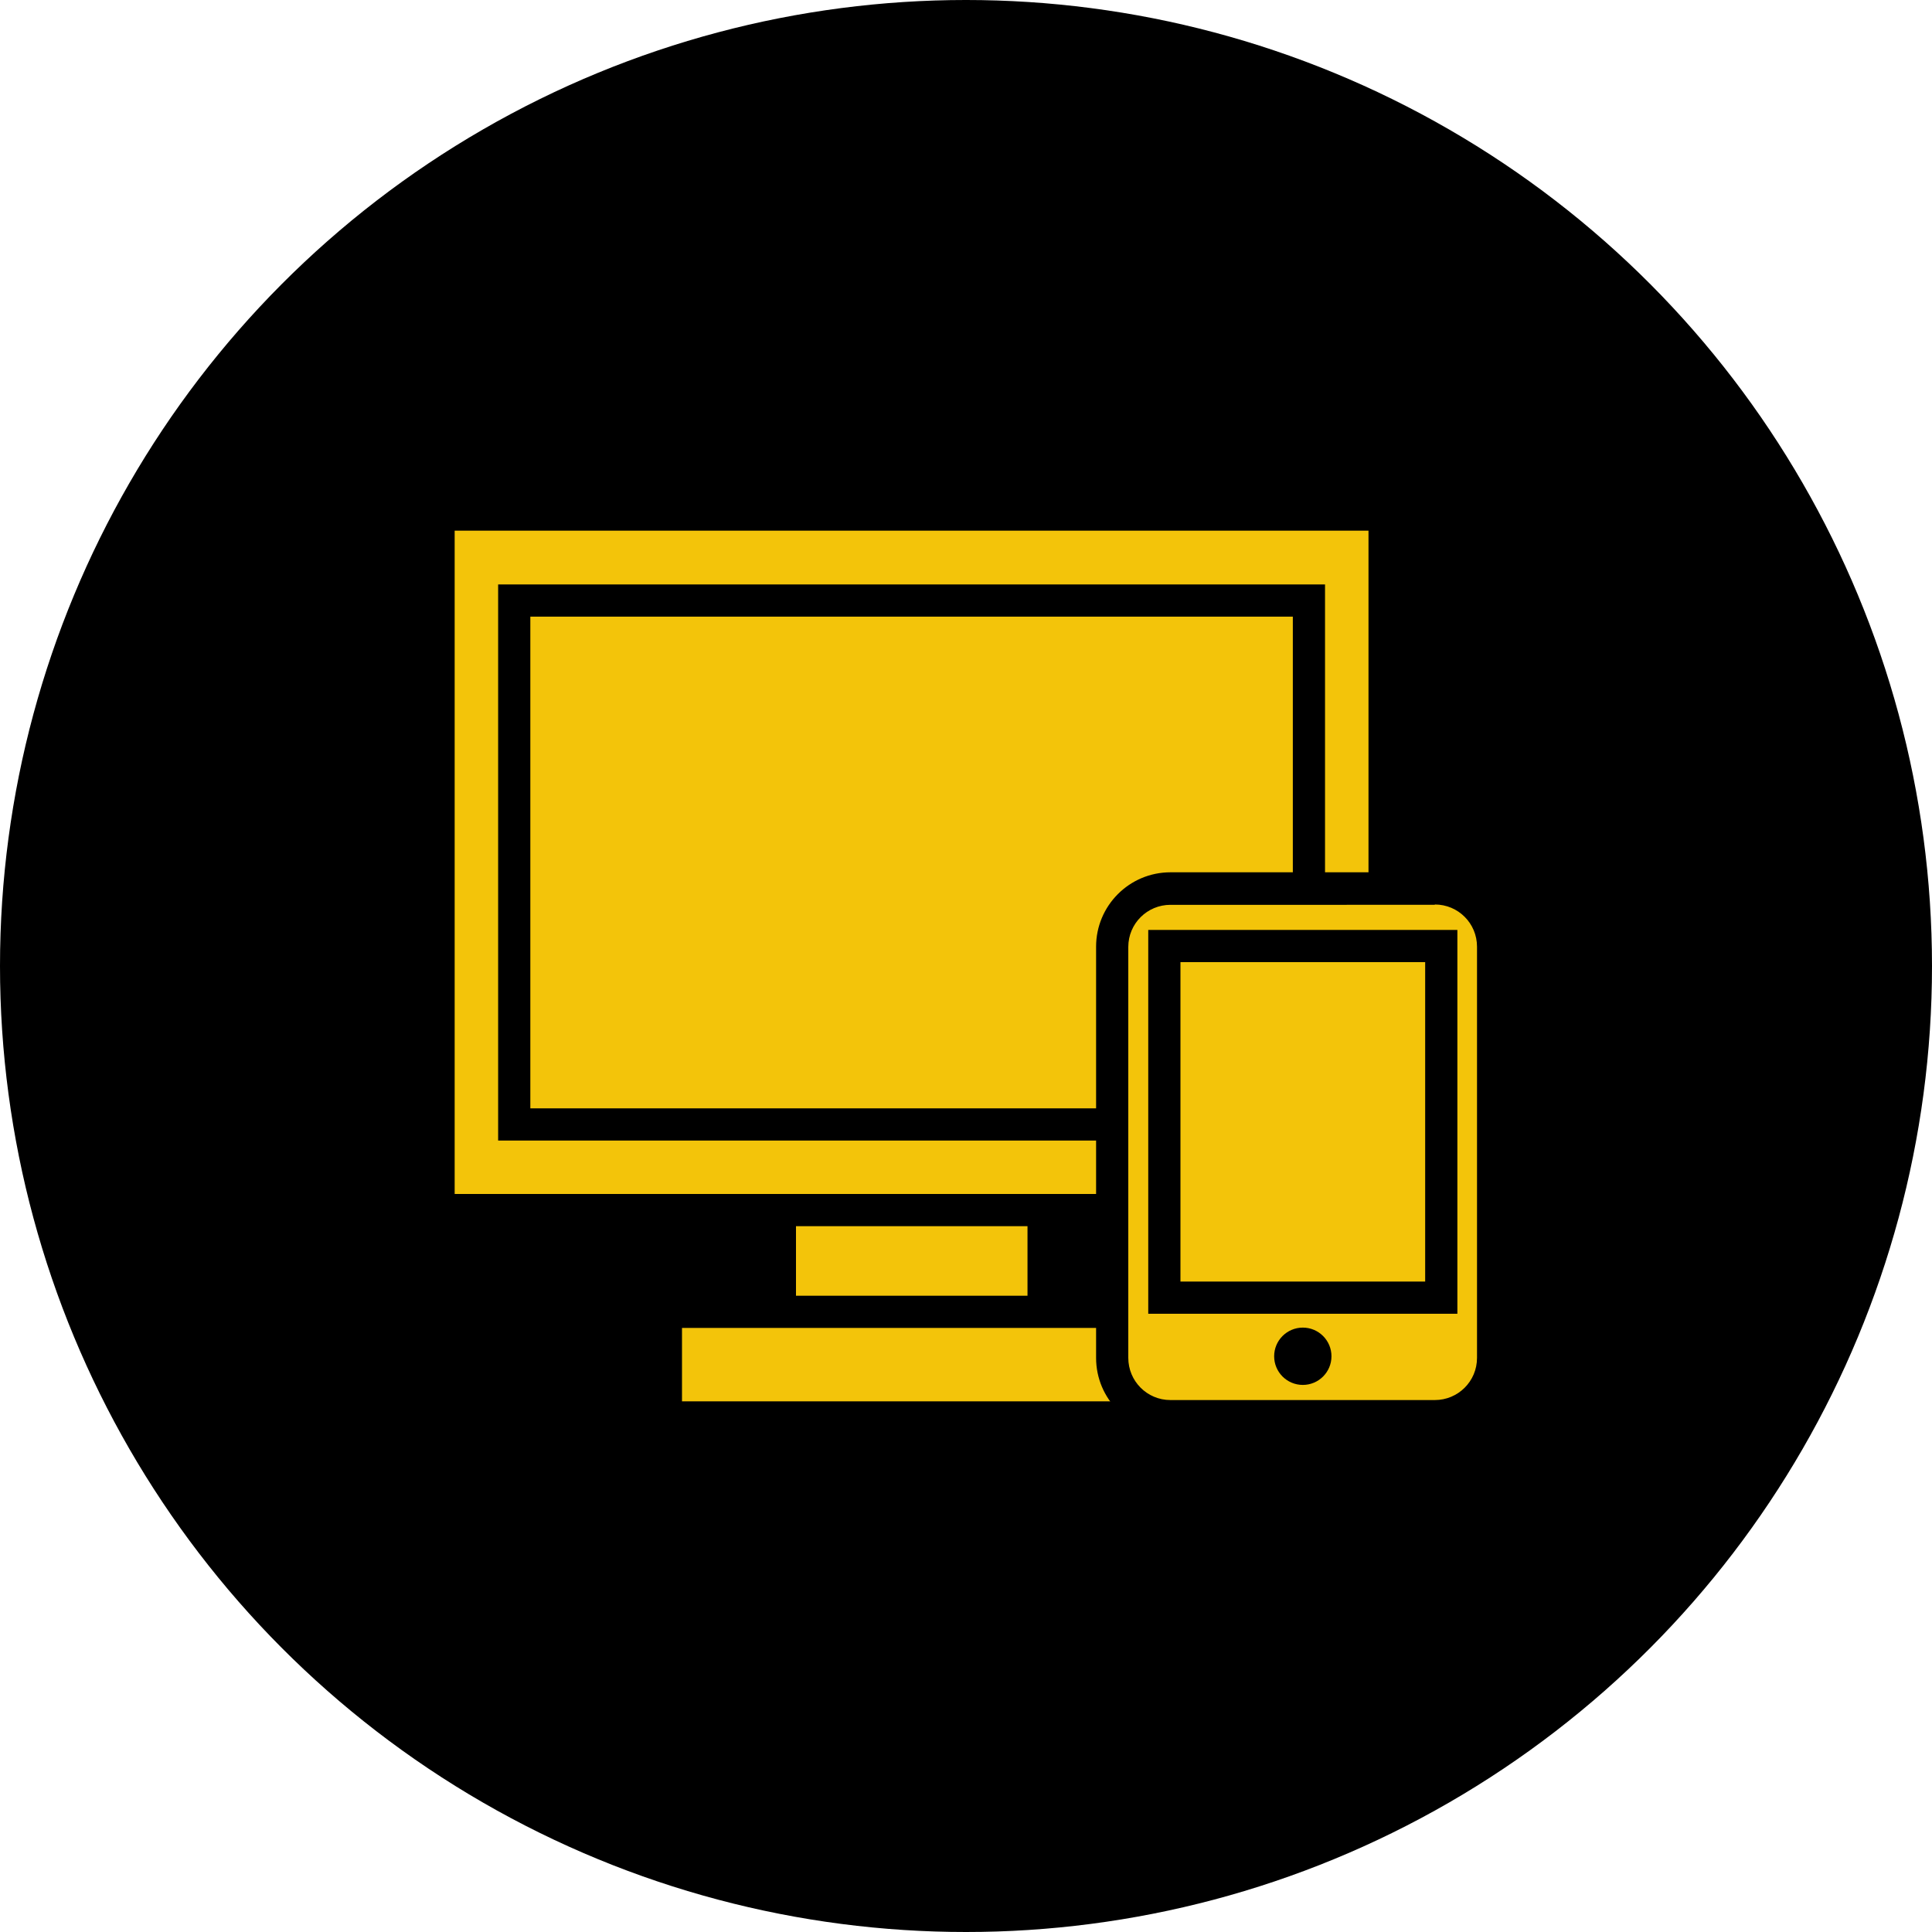 <?xml version="1.0" encoding="utf-8"?>
<!-- Generator: Adobe Illustrator 26.3.1, SVG Export Plug-In . SVG Version: 6.00 Build 0)  -->
<svg version="1.1" id="Layer_1" xmlns="http://www.w3.org/2000/svg" xmlns:xlink="http://www.w3.org/1999/xlink" x="0px" y="0px"
	 viewBox="0 0 60 60" style="enable-background:new 0 0 60 60;" xml:space="preserve">
<style type="text/css">
	.st0{fill-rule:evenodd;clip-rule:evenodd;}
	.st1{fill:#F3C40A;}
	.st2{fill:none;stroke:#000000;stroke-miterlimit:10;}
	.st3{fill-rule:evenodd;clip-rule:evenodd;fill:#F3C40A;}
	.st4{fill:#231F20;}
	.st5{fill:#F3C40A;stroke:#000000;stroke-miterlimit:10;}
	.st6{fill-rule:evenodd;clip-rule:evenodd;fill:none;stroke:#000000;stroke-miterlimit:10;}
</style>
<g>
	<circle class="st0" cx="30" cy="30" r="30"/>
	<g>
		<g>
			<rect x="24.21" y="36.59" class="st1" width="8.19" height="5.15"/>
			<path d="M31.91,37.09v4.15h-7.19v-4.15H31.91 M32.91,36.09h-1h-7.19h-1v1v4.15v1h1h7.19h1v-1v-4.15V36.09L32.91,36.09z"/>
		</g>
		<g>
			<rect x="13.62" y="15.98" class="st1" width="29.38" height="21.6"/>
			<path d="M42.5,16.48v20.6H14.12v-20.6H42.5 M43.5,15.48h-1H14.12h-1v1v20.6v1h1H42.5h1v-1v-20.6V15.48L43.5,15.48z"/>
		</g>
		<g>
			<rect x="15.97" y="18.65" class="st1" width="24.68" height="16.27"/>
			<path d="M40.15,19.15v15.27H16.47V19.15H40.15 M41.15,18.15h-1H16.47h-1v1v15.27v1h1h23.68h1v-1V19.15V18.15L41.15,18.15z"/>
		</g>
		<g>
			<rect x="20.68" y="40.74" class="st1" width="15.27" height="3.28"/>
			<path d="M35.45,41.24v2.28H21.18v-2.28H35.45 M36.45,40.24h-1H21.18h-1v1v2.28v1h1h14.27h1v-1v-2.28V40.24L36.45,40.24z"/>
		</g>
		<g>
			<path class="st1" d="M36.35,43.99c-1,0-1.81-0.81-1.81-1.81V29.41c0-1,0.81-1.81,1.81-1.81h8.21c1,0,1.81,0.81,1.81,1.81v12.77
				c0,1-0.81,1.81-1.81,1.81H36.35z"/>
			<path d="M44.56,28.09c0.73,0,1.31,0.59,1.31,1.31v12.77c0,0.73-0.59,1.31-1.31,1.31h-8.21c-0.73,0-1.31-0.59-1.31-1.31V29.41
				c0-0.73,0.59-1.31,1.31-1.31H44.56 M44.56,27.09h-8.21c-1.28,0-2.31,1.04-2.31,2.31v12.77c0,1.28,1.04,2.31,2.31,2.31h8.21
				c1.28,0,2.31-1.04,2.31-2.31V29.41C46.88,28.13,45.84,27.09,44.56,27.09L44.56,27.09z"/>
		</g>
		<g>
			<rect x="36.16" y="29.38" class="st1" width="8.6" height="10.92"/>
			<path d="M44.26,29.88v9.92h-7.6v-9.92H44.26 M45.26,28.88h-1h-7.6h-1v1v9.92v1h1h7.6h1v-1v-9.92V28.88L45.26,28.88z"/>
		</g>
		<g>
			<circle cx="40.46" cy="42.12" r="0.89"/>
		</g>
	</g>
</g>
</svg>
